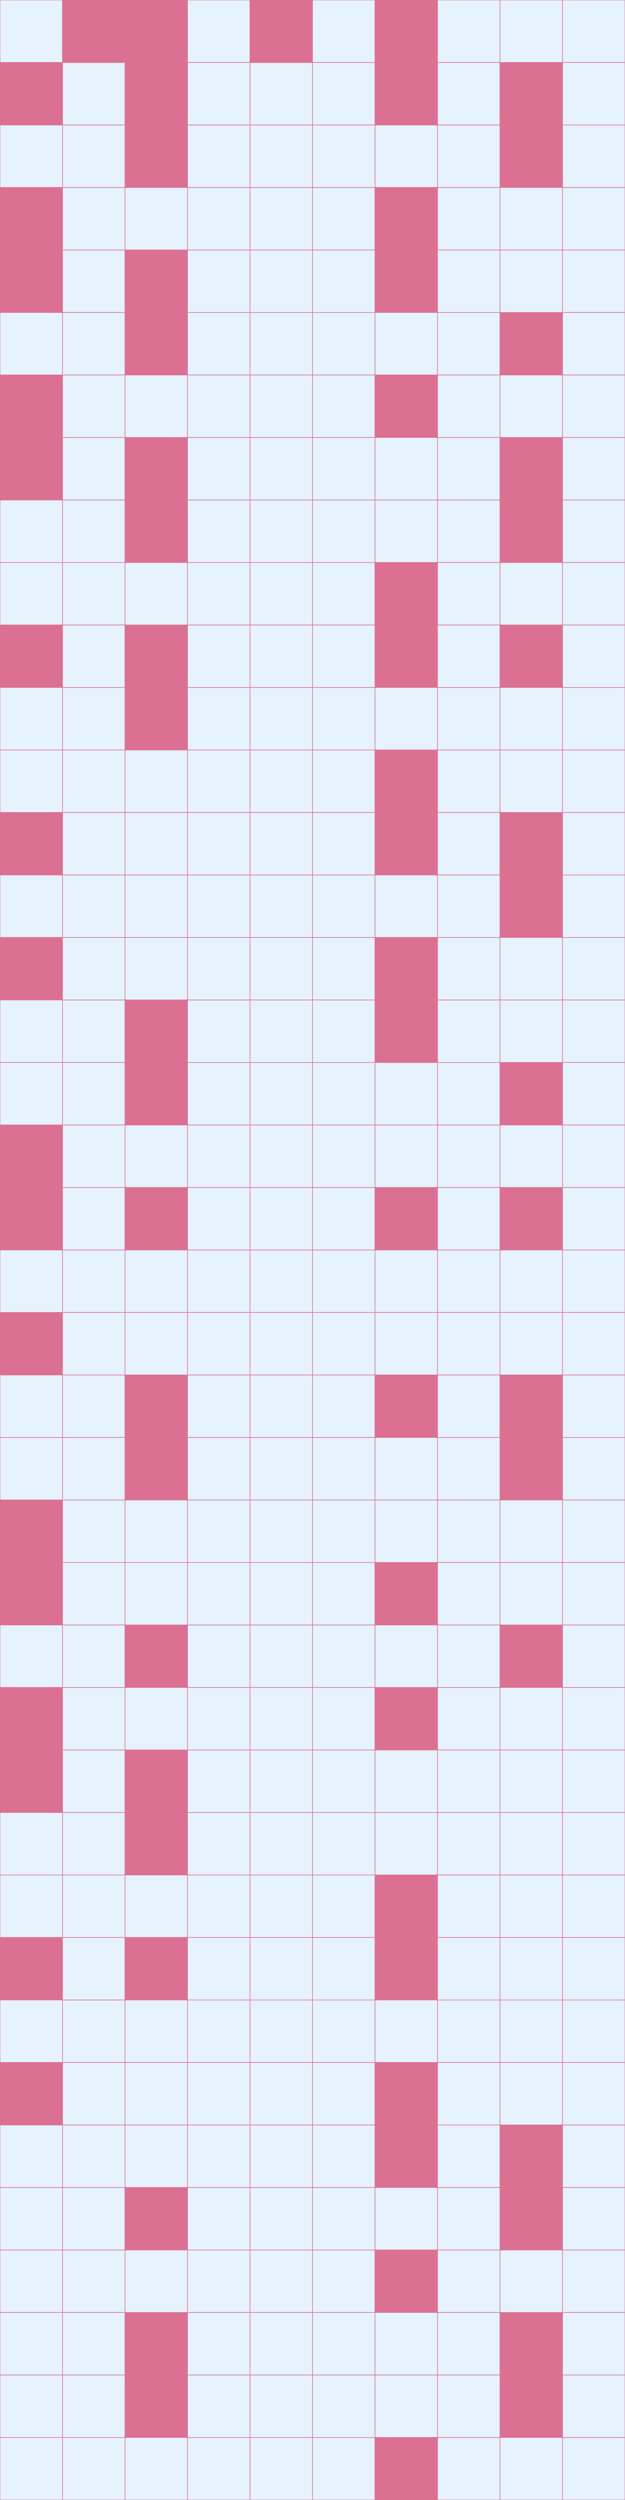 <svg xmlns="http://www.w3.org/2000/svg" height="4000" width="1000"><rect width="100%" height="100%" fill="#333333" stroke="none"/><path fill="#e6f2fc" stroke="#db7093" d="M0 0h100v100H0z"/><path fill="#db7093" stroke="#db7093" d="M100 0h100v100H100zm100 0h100v300H200z"/><path fill="#e6f2fc" stroke="#db7093" d="M300 0h100v100H300z"/><path fill="#db7093" stroke="#db7093" d="M400 0h100v100H400z"/><path fill="#e6f2fc" stroke="#db7093" d="M500 0h100v100H500z"/><path fill="#db7093" stroke="#db7093" d="M600 0h100v200H600z"/><path fill="#e6f2fc" stroke="#db7093" d="M700 0h100v100H700zm100 0h100v100H800zm100 0h100v100H900z"/><path fill="#db7093" stroke="#db7093" d="M0 100h100v100H0z"/><path fill="#e6f2fc" stroke="#db7093" d="M100 100h100v100H100zm200 0h100v100H300zm100 0h100v100H400zm100 0h100v100H500zm200 0h100v100H700z"/><path fill="#db7093" stroke="#db7093" d="M800 100h100v200H800z"/><path fill="#e6f2fc" stroke="#db7093" d="M900 100h100v100H900zM0 200h100v100H0zm100 0h100v100H100zm200 0h100v100H300zm100 0h100v100H400zm100 0h100v100H500zm100 0h100v100H600zm100 0h100v100H700zm200 0h100v100H900z"/><path fill="#db7093" stroke="#db7093" d="M0 300h100v200H0z"/><path fill="#e6f2fc" stroke="#db7093" d="M100 300h100v100H100zm100 0h100v100H200zm100 0h100v100H300zm100 0h100v100H400zm100 0h100v100H500z"/><path fill="#db7093" stroke="#db7093" d="M600 300h100v200H600z"/><path fill="#e6f2fc" stroke="#db7093" d="M700 300h100v100H700zm100 0h100v100H800zm100 0h100v100H900zM100 400h100v100H100z"/><path fill="#db7093" stroke="#db7093" d="M200 400h100v200H200z"/><path fill="#e6f2fc" stroke="#db7093" d="M300 400h100v100H300zm100 0h100v100H400zm100 0h100v100H500zm200 0h100v100H700zm100 0h100v100H800zm100 0h100v100H900zM0 500h100v100H0zm100 0h100v100H100zm200 0h100v100H300zm100 0h100v100H400zm100 0h100v100H500zm100 0h100v100H600zm100 0h100v100H700z"/><path fill="#db7093" stroke="#db7093" d="M800 500h100v100H800z"/><path fill="#e6f2fc" stroke="#db7093" d="M900 500h100v100H900z"/><path fill="#db7093" stroke="#db7093" d="M0 600h100v200H0z"/><path fill="#e6f2fc" stroke="#db7093" d="M100 600h100v100H100zm100 0h100v100H200zm100 0h100v100H300zm100 0h100v100H400zm100 0h100v100H500z"/><path fill="#db7093" stroke="#db7093" d="M600 600h100v100H600z"/><path fill="#e6f2fc" stroke="#db7093" d="M700 600h100v100H700zm100 0h100v100H800zm100 0h100v100H900zM100 700h100v100H100z"/><path fill="#db7093" stroke="#db7093" d="M200 700h100v200H200z"/><path fill="#e6f2fc" stroke="#db7093" d="M300 700h100v100H300zm100 0h100v100H400zm100 0h100v100H500zm100 0h100v100H600zm100 0h100v100H700z"/><path fill="#db7093" stroke="#db7093" d="M800 700h100v200H800z"/><path fill="#e6f2fc" stroke="#db7093" d="M900 700h100v100H900zM0 800h100v100H0zm100 0h100v100H100zm200 0h100v100H300zm100 0h100v100H400zm100 0h100v100H500zm100 0h100v100H600zm100 0h100v100H700zm200 0h100v100H900zM0 900h100v100H0zm100 0h100v100H100zm100 0h100v100H200zm100 0h100v100H300zm100 0h100v100H400zm100 0h100v100H500z"/><path fill="#db7093" stroke="#db7093" d="M600 900h100v200H600z"/><path fill="#e6f2fc" stroke="#db7093" d="M700 900h100v100H700zm100 0h100v100H800zm100 0h100v100H900z"/><path fill="#db7093" stroke="#db7093" d="M0 1000h100v100H0z"/><path fill="#e6f2fc" stroke="#db7093" d="M100 1000h100v100H100z"/><path fill="#db7093" stroke="#db7093" d="M200 1000h100v200H200z"/><path fill="#e6f2fc" stroke="#db7093" d="M300 1000h100v100H300zm100 0h100v100H400zm100 0h100v100H500zm200 0h100v100H700z"/><path fill="#db7093" stroke="#db7093" d="M800 1000h100v100H800z"/><path fill="#e6f2fc" stroke="#db7093" d="M900 1000h100v100H900zM0 1100h100v100H0zm100 0h100v100H100zm200 0h100v100H300zm100 0h100v100H400zm100 0h100v100H500zm100 0h100v100H600zm100 0h100v100H700zm100 0h100v100H800zm100 0h100v100H900zM0 1200h100v100H0zm100 0h100v100H100zm100 0h100v100H200zm100 0h100v100H300zm100 0h100v100H400zm100 0h100v100H500z"/><path fill="#db7093" stroke="#db7093" d="M600 1200h100v200H600z"/><path fill="#e6f2fc" stroke="#db7093" d="M700 1200h100v100H700zm100 0h100v100H800zm100 0h100v100H900z"/><path fill="#db7093" stroke="#db7093" d="M0 1300h100v100H0z"/><path fill="#e6f2fc" stroke="#db7093" d="M100 1300h100v100H100zm100 0h100v100H200zm100 0h100v100H300zm100 0h100v100H400zm100 0h100v100H500zm200 0h100v100H700z"/><path fill="#db7093" stroke="#db7093" d="M800 1300h100v200H800z"/><path fill="#e6f2fc" stroke="#db7093" d="M900 1300h100v100H900zM0 1400h100v100H0zm100 0h100v100H100zm100 0h100v100H200zm100 0h100v100H300zm100 0h100v100H400zm100 0h100v100H500zm100 0h100v100H600zm100 0h100v100H700zm200 0h100v100H900z"/><path fill="#db7093" stroke="#db7093" d="M0 1500h100v100H0z"/><path fill="#e6f2fc" stroke="#db7093" d="M100 1500h100v100H100zm100 0h100v100H200zm100 0h100v100H300zm100 0h100v100H400zm100 0h100v100H500z"/><path fill="#db7093" stroke="#db7093" d="M600 1500h100v200H600z"/><path fill="#e6f2fc" stroke="#db7093" d="M700 1500h100v100H700zm100 0h100v100H800zm100 0h100v100H900zM0 1600h100v100H0zm100 0h100v100H100z"/><path fill="#db7093" stroke="#db7093" d="M200 1600h100v200H200z"/><path fill="#e6f2fc" stroke="#db7093" d="M300 1600h100v100H300zm100 0h100v100H400zm100 0h100v100H500zm200 0h100v100H700zm100 0h100v100H800zm100 0h100v100H900zM0 1700h100v100H0zm100 0h100v100H100zm200 0h100v100H300zm100 0h100v100H400zm100 0h100v100H500zm100 0h100v100H600zm100 0h100v100H700z"/><path fill="#db7093" stroke="#db7093" d="M800 1700h100v100H800z"/><path fill="#e6f2fc" stroke="#db7093" d="M900 1700h100v100H900z"/><path fill="#db7093" stroke="#db7093" d="M0 1800h100v200H0z"/><path fill="#e6f2fc" stroke="#db7093" d="M100 1800h100v100H100zm100 0h100v100H200zm100 0h100v100H300zm100 0h100v100H400zm100 0h100v100H500zm100 0h100v100H600zm100 0h100v100H700zm100 0h100v100H800zm100 0h100v100H900zm-800 100h100v100H100z"/><path fill="#db7093" stroke="#db7093" d="M200 1900h100v100H200z"/><path fill="#e6f2fc" stroke="#db7093" d="M300 1900h100v100H300zm100 0h100v100H400zm100 0h100v100H500z"/><path fill="#db7093" stroke="#db7093" d="M600 1900h100v100H600z"/><path fill="#e6f2fc" stroke="#db7093" d="M700 1900h100v100H700z"/><path fill="#db7093" stroke="#db7093" d="M800 1900h100v100H800z"/><path fill="#e6f2fc" stroke="#db7093" d="M900 1900h100v100H900zM0 2000h100v100H0zm100 0h100v100H100zm100 0h100v100H200zm100 0h100v100H300zm100 0h100v100H400zm100 0h100v100H500zm100 0h100v100H600zm100 0h100v100H700zm100 0h100v100H800zm100 0h100v100H900z"/><path fill="#db7093" stroke="#db7093" d="M0 2100h100v100H0z"/><path fill="#e6f2fc" stroke="#db7093" d="M100 2100h100v100H100zm100 0h100v100H200zm100 0h100v100H300zm100 0h100v100H400zm100 0h100v100H500zm100 0h100v100H600zm100 0h100v100H700zm100 0h100v100H800zm100 0h100v100H900zM0 2200h100v100H0zm100 0h100v100H100z"/><path fill="#db7093" stroke="#db7093" d="M200 2200h100v200H200z"/><path fill="#e6f2fc" stroke="#db7093" d="M300 2200h100v100H300zm100 0h100v100H400zm100 0h100v100H500z"/><path fill="#db7093" stroke="#db7093" d="M600 2200h100v100H600z"/><path fill="#e6f2fc" stroke="#db7093" d="M700 2200h100v100H700z"/><path fill="#db7093" stroke="#db7093" d="M800 2200h100v200H800z"/><path fill="#e6f2fc" stroke="#db7093" d="M900 2200h100v100H900zM0 2300h100v100H0zm100 0h100v100H100zm200 0h100v100H300zm100 0h100v100H400zm100 0h100v100H500zm100 0h100v100H600zm100 0h100v100H700zm200 0h100v100H900z"/><path fill="#db7093" stroke="#db7093" d="M0 2400h100v200H0z"/><path fill="#e6f2fc" stroke="#db7093" d="M100 2400h100v100H100zm100 0h100v100H200zm100 0h100v100H300zm100 0h100v100H400zm100 0h100v100H500zm100 0h100v100H600zm100 0h100v100H700zm100 0h100v100H800zm100 0h100v100H900zm-800 100h100v100H100zm100 0h100v100H200zm100 0h100v100H300zm100 0h100v100H400zm100 0h100v100H500z"/><path fill="#db7093" stroke="#db7093" d="M600 2500h100v100H600z"/><path fill="#e6f2fc" stroke="#db7093" d="M700 2500h100v100H700zm100 0h100v100H800zm100 0h100v100H900zM0 2600h100v100H0zm100 0h100v100H100z"/><path fill="#db7093" stroke="#db7093" d="M200 2600h100v100H200z"/><path fill="#e6f2fc" stroke="#db7093" d="M300 2600h100v100H300zm100 0h100v100H400zm100 0h100v100H500zm100 0h100v100H600zm100 0h100v100H700z"/><path fill="#db7093" stroke="#db7093" d="M800 2600h100v100H800z"/><path fill="#e6f2fc" stroke="#db7093" d="M900 2600h100v100H900z"/><path fill="#db7093" stroke="#db7093" d="M0 2700h100v200H0z"/><path fill="#e6f2fc" stroke="#db7093" d="M100 2700h100v100H100zm100 0h100v100H200zm100 0h100v100H300zm100 0h100v100H400zm100 0h100v100H500z"/><path fill="#db7093" stroke="#db7093" d="M600 2700h100v100H600z"/><path fill="#e6f2fc" stroke="#db7093" d="M700 2700h100v100H700zm100 0h100v100H800zm100 0h100v100H900zm-800 100h100v100H100z"/><path fill="#db7093" stroke="#db7093" d="M200 2800h100v200H200z"/><path fill="#e6f2fc" stroke="#db7093" d="M300 2800h100v100H300zm100 0h100v100H400zm100 0h100v100H500zm100 0h100v100H600zm100 0h100v100H700zm100 0h100v100H800zm100 0h100v100H900zM0 2900h100v100H0zm100 0h100v100H100zm200 0h100v100H300zm100 0h100v100H400zm100 0h100v100H500zm100 0h100v100H600zm100 0h100v100H700zm100 0h100v100H800zm100 0h100v100H900zM0 3000h100v100H0zm100 0h100v100H100zm100 0h100v100H200zm100 0h100v100H300zm100 0h100v100H400zm100 0h100v100H500z"/><path fill="#db7093" stroke="#db7093" d="M600 3000h100v200H600z"/><path fill="#e6f2fc" stroke="#db7093" d="M700 3000h100v100H700zm100 0h100v100H800zm100 0h100v100H900z"/><path fill="#db7093" stroke="#db7093" d="M0 3100h100v100H0z"/><path fill="#e6f2fc" stroke="#db7093" d="M100 3100h100v100H100z"/><path fill="#db7093" stroke="#db7093" d="M200 3100h100v100H200z"/><path fill="#e6f2fc" stroke="#db7093" d="M300 3100h100v100H300zm100 0h100v100H400zm100 0h100v100H500zm200 0h100v100H700zm100 0h100v100H800zm100 0h100v100H900zM0 3200h100v100H0zm100 0h100v100H100zm100 0h100v100H200zm100 0h100v100H300zm100 0h100v100H400zm100 0h100v100H500zm100 0h100v100H600zm100 0h100v100H700zm100 0h100v100H800zm100 0h100v100H900z"/><path fill="#db7093" stroke="#db7093" d="M0 3300h100v100H0z"/><path fill="#e6f2fc" stroke="#db7093" d="M100 3300h100v100H100zm100 0h100v100H200zm100 0h100v100H300zm100 0h100v100H400zm100 0h100v100H500z"/><path fill="#db7093" stroke="#db7093" d="M600 3300h100v200H600z"/><path fill="#e6f2fc" stroke="#db7093" d="M700 3300h100v100H700zm100 0h100v100H800zm100 0h100v100H900zM0 3400h100v100H0zm100 0h100v100H100zm100 0h100v100H200zm100 0h100v100H300zm100 0h100v100H400zm100 0h100v100H500zm200 0h100v100H700z"/><path fill="#db7093" stroke="#db7093" d="M800 3400h100v200H800z"/><path fill="#e6f2fc" stroke="#db7093" d="M900 3400h100v100H900zM0 3500h100v100H0zm100 0h100v100H100z"/><path fill="#db7093" stroke="#db7093" d="M200 3500h100v100H200z"/><path fill="#e6f2fc" stroke="#db7093" d="M300 3500h100v100H300zm100 0h100v100H400zm100 0h100v100H500zm100 0h100v100H600zm100 0h100v100H700zm200 0h100v100H900zM0 3600h100v100H0zm100 0h100v100H100zm100 0h100v100H200zm100 0h100v100H300zm100 0h100v100H400zm100 0h100v100H500z"/><path fill="#db7093" stroke="#db7093" d="M600 3600h100v100H600z"/><path fill="#e6f2fc" stroke="#db7093" d="M700 3600h100v100H700zm100 0h100v100H800zm100 0h100v100H900zM0 3700h100v100H0zm100 0h100v100H100z"/><path fill="#db7093" stroke="#db7093" d="M200 3700h100v200H200z"/><path fill="#e6f2fc" stroke="#db7093" d="M300 3700h100v100H300zm100 0h100v100H400zm100 0h100v100H500zm100 0h100v100H600zm100 0h100v100H700z"/><path fill="#db7093" stroke="#db7093" d="M800 3700h100v200H800z"/><path fill="#e6f2fc" stroke="#db7093" d="M900 3700h100v100H900zM0 3800h100v100H0zm100 0h100v100H100zm200 0h100v100H300zm100 0h100v100H400zm100 0h100v100H500zm100 0h100v100H600zm100 0h100v100H700zm200 0h100v100H900zM0 3900h100v100H0zm100 0h100v100H100zm100 0h100v100H200zm100 0h100v100H300zm100 0h100v100H400zm100 0h100v100H500z"/><path fill="#db7093" stroke="#db7093" d="M600 3900h100v100H600z"/><path fill="#e6f2fc" stroke="#db7093" d="M700 3900h100v100H700zm100 0h100v100H800zm100 0h100v100H900z"/></svg>